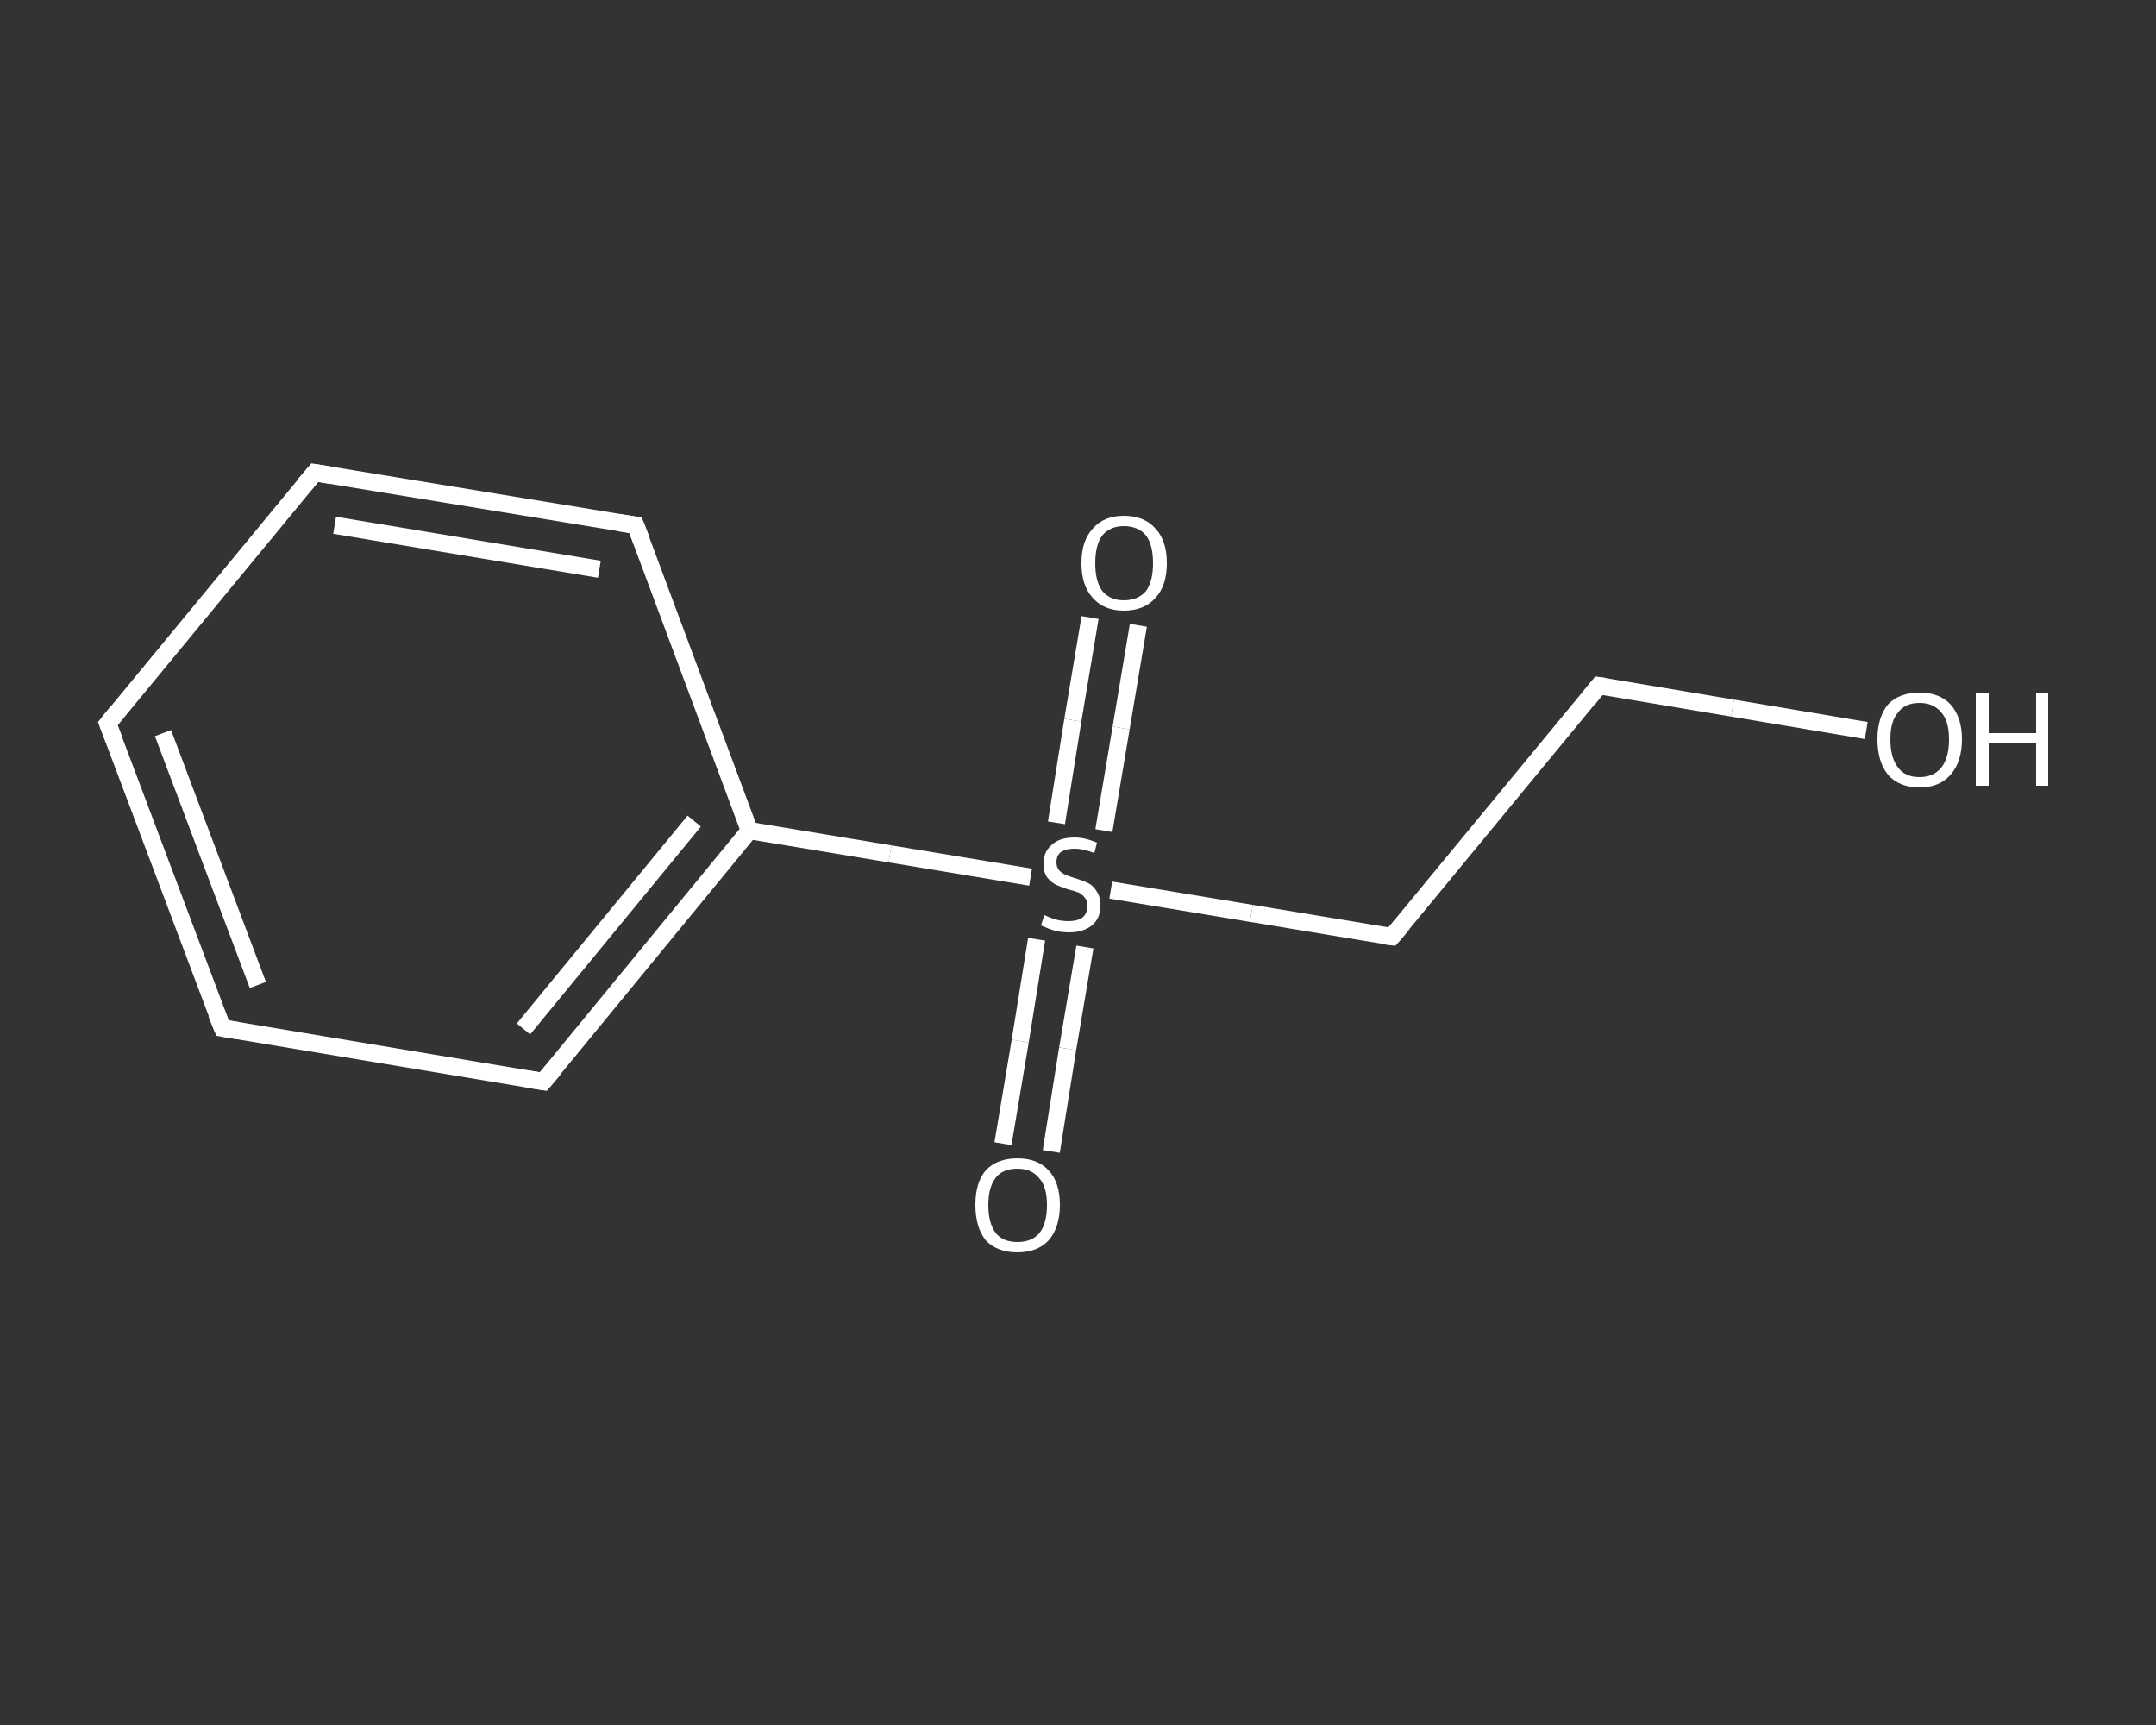 <?xml version='1.0' encoding='iso-8859-1'?>
<svg version='1.1' baseProfile='full'
              xmlns='http://www.w3.org/2000/svg'
                      xmlns:rdkit='http://www.rdkit.org/xml'
                      xmlns:xlink='http://www.w3.org/1999/xlink'
                  xml:space='preserve'
width='250px' height='200px' viewBox='0 0 250 200'>
<rect x="0" y="0" width="250" height="200" fill="#333333" stroke="none"/>
<!-- END OF HEADER -->
<rect style='opacity:1.0;fill:transparent;stroke:none' width='250.0' height='200.0' x='0.0' y='0.0'> </rect>
<path class='bond-0 atom-0 atom-1' d='M 132.0,72.5 L 130.0,84.4' style='fill:none;fill-rule:evenodd;stroke:#FFFFFF;stroke-width:2.0px;stroke-linecap:butt;stroke-linejoin:miter;stroke-opacity:1' />
<path class='bond-0 atom-0 atom-1' d='M 130.0,84.4 L 128.0,96.3' style='fill:none;fill-rule:evenodd;stroke:#FFFFFF;stroke-width:2.0px;stroke-linecap:butt;stroke-linejoin:miter;stroke-opacity:1' />
<path class='bond-0 atom-0 atom-1' d='M 126.4,71.6 L 124.4,83.5' style='fill:none;fill-rule:evenodd;stroke:#FFFFFF;stroke-width:2.0px;stroke-linecap:butt;stroke-linejoin:miter;stroke-opacity:1' />
<path class='bond-0 atom-0 atom-1' d='M 124.4,83.5 L 122.5,95.4' style='fill:none;fill-rule:evenodd;stroke:#FFFFFF;stroke-width:2.0px;stroke-linecap:butt;stroke-linejoin:miter;stroke-opacity:1' />
<path class='bond-1 atom-1 atom-2' d='M 120.2,108.9 L 118.3,120.7' style='fill:none;fill-rule:evenodd;stroke:#FFFFFF;stroke-width:2.0px;stroke-linecap:butt;stroke-linejoin:miter;stroke-opacity:1' />
<path class='bond-1 atom-1 atom-2' d='M 118.3,120.7 L 116.3,132.6' style='fill:none;fill-rule:evenodd;stroke:#FFFFFF;stroke-width:2.0px;stroke-linecap:butt;stroke-linejoin:miter;stroke-opacity:1' />
<path class='bond-1 atom-1 atom-2' d='M 125.8,109.8 L 123.8,121.6' style='fill:none;fill-rule:evenodd;stroke:#FFFFFF;stroke-width:2.0px;stroke-linecap:butt;stroke-linejoin:miter;stroke-opacity:1' />
<path class='bond-1 atom-1 atom-2' d='M 123.8,121.6 L 121.9,133.5' style='fill:none;fill-rule:evenodd;stroke:#FFFFFF;stroke-width:2.0px;stroke-linecap:butt;stroke-linejoin:miter;stroke-opacity:1' />
<path class='bond-2 atom-1 atom-3' d='M 128.8,103.2 L 145.1,105.9' style='fill:none;fill-rule:evenodd;stroke:#FFFFFF;stroke-width:2.0px;stroke-linecap:butt;stroke-linejoin:miter;stroke-opacity:1' />
<path class='bond-2 atom-1 atom-3' d='M 145.1,105.9 L 161.4,108.6' style='fill:none;fill-rule:evenodd;stroke:#FFFFFF;stroke-width:2.0px;stroke-linecap:butt;stroke-linejoin:miter;stroke-opacity:1' />
<path class='bond-3 atom-3 atom-4' d='M 161.4,108.6 L 185.4,79.5' style='fill:none;fill-rule:evenodd;stroke:#FFFFFF;stroke-width:2.0px;stroke-linecap:butt;stroke-linejoin:miter;stroke-opacity:1' />
<path class='bond-4 atom-4 atom-5' d='M 185.4,79.5 L 200.9,82.1' style='fill:none;fill-rule:evenodd;stroke:#FFFFFF;stroke-width:2.0px;stroke-linecap:butt;stroke-linejoin:miter;stroke-opacity:1' />
<path class='bond-4 atom-4 atom-5' d='M 200.9,82.1 L 216.4,84.7' style='fill:none;fill-rule:evenodd;stroke:#FFFFFF;stroke-width:2.0px;stroke-linecap:butt;stroke-linejoin:miter;stroke-opacity:1' />
<path class='bond-5 atom-1 atom-6' d='M 119.5,101.7 L 103.2,99.0' style='fill:none;fill-rule:evenodd;stroke:#FFFFFF;stroke-width:2.0px;stroke-linecap:butt;stroke-linejoin:miter;stroke-opacity:1' />
<path class='bond-5 atom-1 atom-6' d='M 103.2,99.0 L 86.9,96.3' style='fill:none;fill-rule:evenodd;stroke:#FFFFFF;stroke-width:2.0px;stroke-linecap:butt;stroke-linejoin:miter;stroke-opacity:1' />
<path class='bond-6 atom-6 atom-7' d='M 86.9,96.3 L 63.0,125.4' style='fill:none;fill-rule:evenodd;stroke:#FFFFFF;stroke-width:2.0px;stroke-linecap:butt;stroke-linejoin:miter;stroke-opacity:1' />
<path class='bond-6 atom-6 atom-7' d='M 80.5,95.2 L 60.7,119.3' style='fill:none;fill-rule:evenodd;stroke:#FFFFFF;stroke-width:2.0px;stroke-linecap:butt;stroke-linejoin:miter;stroke-opacity:1' />
<path class='bond-7 atom-7 atom-8' d='M 63.0,125.4 L 25.8,119.2' style='fill:none;fill-rule:evenodd;stroke:#FFFFFF;stroke-width:2.0px;stroke-linecap:butt;stroke-linejoin:miter;stroke-opacity:1' />
<path class='bond-8 atom-8 atom-9' d='M 25.8,119.2 L 12.5,83.9' style='fill:none;fill-rule:evenodd;stroke:#FFFFFF;stroke-width:2.0px;stroke-linecap:butt;stroke-linejoin:miter;stroke-opacity:1' />
<path class='bond-8 atom-8 atom-9' d='M 29.9,114.2 L 18.9,85.0' style='fill:none;fill-rule:evenodd;stroke:#FFFFFF;stroke-width:2.0px;stroke-linecap:butt;stroke-linejoin:miter;stroke-opacity:1' />
<path class='bond-9 atom-9 atom-10' d='M 12.5,83.9 L 36.5,54.8' style='fill:none;fill-rule:evenodd;stroke:#FFFFFF;stroke-width:2.0px;stroke-linecap:butt;stroke-linejoin:miter;stroke-opacity:1' />
<path class='bond-10 atom-10 atom-11' d='M 36.5,54.8 L 73.7,60.9' style='fill:none;fill-rule:evenodd;stroke:#FFFFFF;stroke-width:2.0px;stroke-linecap:butt;stroke-linejoin:miter;stroke-opacity:1' />
<path class='bond-10 atom-10 atom-11' d='M 38.8,60.9 L 69.5,66.0' style='fill:none;fill-rule:evenodd;stroke:#FFFFFF;stroke-width:2.0px;stroke-linecap:butt;stroke-linejoin:miter;stroke-opacity:1' />
<path class='bond-11 atom-11 atom-6' d='M 73.7,60.9 L 86.9,96.3' style='fill:none;fill-rule:evenodd;stroke:#FFFFFF;stroke-width:2.0px;stroke-linecap:butt;stroke-linejoin:miter;stroke-opacity:1' />
<path d='M 160.6,108.5 L 161.4,108.6 L 162.6,107.2' style='fill:none;stroke:#FFFFFF;stroke-width:2.0px;stroke-linecap:butt;stroke-linejoin:miter;stroke-opacity:1;' />
<path d='M 184.2,81.0 L 185.4,79.5 L 186.1,79.6' style='fill:none;stroke:#FFFFFF;stroke-width:2.0px;stroke-linecap:butt;stroke-linejoin:miter;stroke-opacity:1;' />
<path d='M 64.2,124.0 L 63.0,125.4 L 61.1,125.1' style='fill:none;stroke:#FFFFFF;stroke-width:2.0px;stroke-linecap:butt;stroke-linejoin:miter;stroke-opacity:1;' />
<path d='M 27.6,119.5 L 25.8,119.2 L 25.1,117.5' style='fill:none;stroke:#FFFFFF;stroke-width:2.0px;stroke-linecap:butt;stroke-linejoin:miter;stroke-opacity:1;' />
<path d='M 13.2,85.7 L 12.5,83.9 L 13.7,82.4' style='fill:none;stroke:#FFFFFF;stroke-width:2.0px;stroke-linecap:butt;stroke-linejoin:miter;stroke-opacity:1;' />
<path d='M 35.3,56.2 L 36.5,54.8 L 38.3,55.1' style='fill:none;stroke:#FFFFFF;stroke-width:2.0px;stroke-linecap:butt;stroke-linejoin:miter;stroke-opacity:1;' />
<path d='M 71.8,60.6 L 73.7,60.9 L 74.4,62.7' style='fill:none;stroke:#FFFFFF;stroke-width:2.0px;stroke-linecap:butt;stroke-linejoin:miter;stroke-opacity:1;' />
<path class='atom-0' d='M 125.4 65.3
Q 125.4 62.7, 126.7 61.3
Q 128.0 59.8, 130.3 59.8
Q 132.7 59.8, 134.0 61.3
Q 135.3 62.7, 135.3 65.3
Q 135.3 67.9, 134.0 69.3
Q 132.7 70.8, 130.3 70.8
Q 128.0 70.8, 126.7 69.3
Q 125.4 67.9, 125.4 65.3
M 130.3 69.6
Q 132.0 69.6, 132.9 68.5
Q 133.7 67.4, 133.7 65.3
Q 133.7 63.2, 132.9 62.1
Q 132.0 61.0, 130.3 61.0
Q 128.7 61.0, 127.8 62.1
Q 127.0 63.2, 127.0 65.3
Q 127.0 67.4, 127.8 68.5
Q 128.7 69.6, 130.3 69.6
' fill='#FFFFFF'/>
<path class='atom-1' d='M 121.1 106.1
Q 121.3 106.2, 121.8 106.4
Q 122.3 106.6, 122.8 106.7
Q 123.4 106.8, 123.9 106.8
Q 124.9 106.8, 125.5 106.4
Q 126.1 105.9, 126.1 105.0
Q 126.1 104.4, 125.8 104.1
Q 125.5 103.7, 125.1 103.5
Q 124.6 103.3, 123.8 103.1
Q 122.9 102.8, 122.3 102.5
Q 121.8 102.2, 121.4 101.7
Q 121.0 101.1, 121.0 100.1
Q 121.0 98.8, 121.9 98.0
Q 122.8 97.1, 124.6 97.1
Q 125.8 97.1, 127.2 97.7
L 126.9 98.9
Q 125.6 98.4, 124.6 98.4
Q 123.6 98.4, 123.0 98.8
Q 122.5 99.2, 122.5 100.0
Q 122.5 100.5, 122.8 100.9
Q 123.1 101.2, 123.5 101.4
Q 123.9 101.6, 124.6 101.8
Q 125.6 102.1, 126.2 102.4
Q 126.8 102.7, 127.2 103.4
Q 127.6 104.0, 127.6 105.0
Q 127.6 106.5, 126.6 107.3
Q 125.6 108.1, 124.0 108.1
Q 123.0 108.1, 122.3 107.9
Q 121.6 107.7, 120.7 107.3
L 121.1 106.1
' fill='#FFFFFF'/>
<path class='atom-2' d='M 113.1 139.7
Q 113.1 137.1, 114.3 135.7
Q 115.6 134.3, 118.0 134.3
Q 120.3 134.3, 121.6 135.7
Q 122.9 137.1, 122.9 139.7
Q 122.9 142.3, 121.6 143.8
Q 120.3 145.2, 118.0 145.2
Q 115.6 145.2, 114.3 143.8
Q 113.1 142.3, 113.1 139.7
M 118.0 144.0
Q 119.6 144.0, 120.5 143.0
Q 121.4 141.9, 121.4 139.7
Q 121.4 137.6, 120.5 136.6
Q 119.6 135.5, 118.0 135.5
Q 116.3 135.5, 115.5 136.5
Q 114.6 137.6, 114.6 139.7
Q 114.6 141.9, 115.5 143.0
Q 116.3 144.0, 118.0 144.0
' fill='#FFFFFF'/>
<path class='atom-5' d='M 217.7 85.7
Q 217.7 83.2, 218.9 81.7
Q 220.2 80.3, 222.6 80.3
Q 224.9 80.3, 226.2 81.7
Q 227.5 83.2, 227.5 85.7
Q 227.5 88.3, 226.2 89.8
Q 224.9 91.3, 222.6 91.3
Q 220.2 91.3, 218.9 89.8
Q 217.7 88.3, 217.7 85.7
M 222.6 90.1
Q 224.2 90.1, 225.1 89.0
Q 226.0 87.9, 226.0 85.7
Q 226.0 83.6, 225.1 82.6
Q 224.2 81.5, 222.6 81.5
Q 220.9 81.5, 220.1 82.6
Q 219.2 83.6, 219.2 85.7
Q 219.2 87.9, 220.1 89.0
Q 220.9 90.1, 222.6 90.1
' fill='#FFFFFF'/>
<path class='atom-5' d='M 229.1 80.4
L 230.6 80.4
L 230.6 85.0
L 236.1 85.0
L 236.1 80.4
L 237.5 80.4
L 237.5 91.1
L 236.1 91.1
L 236.1 86.2
L 230.6 86.2
L 230.6 91.1
L 229.1 91.1
L 229.1 80.4
' fill='#FFFFFF'/>
</svg>
